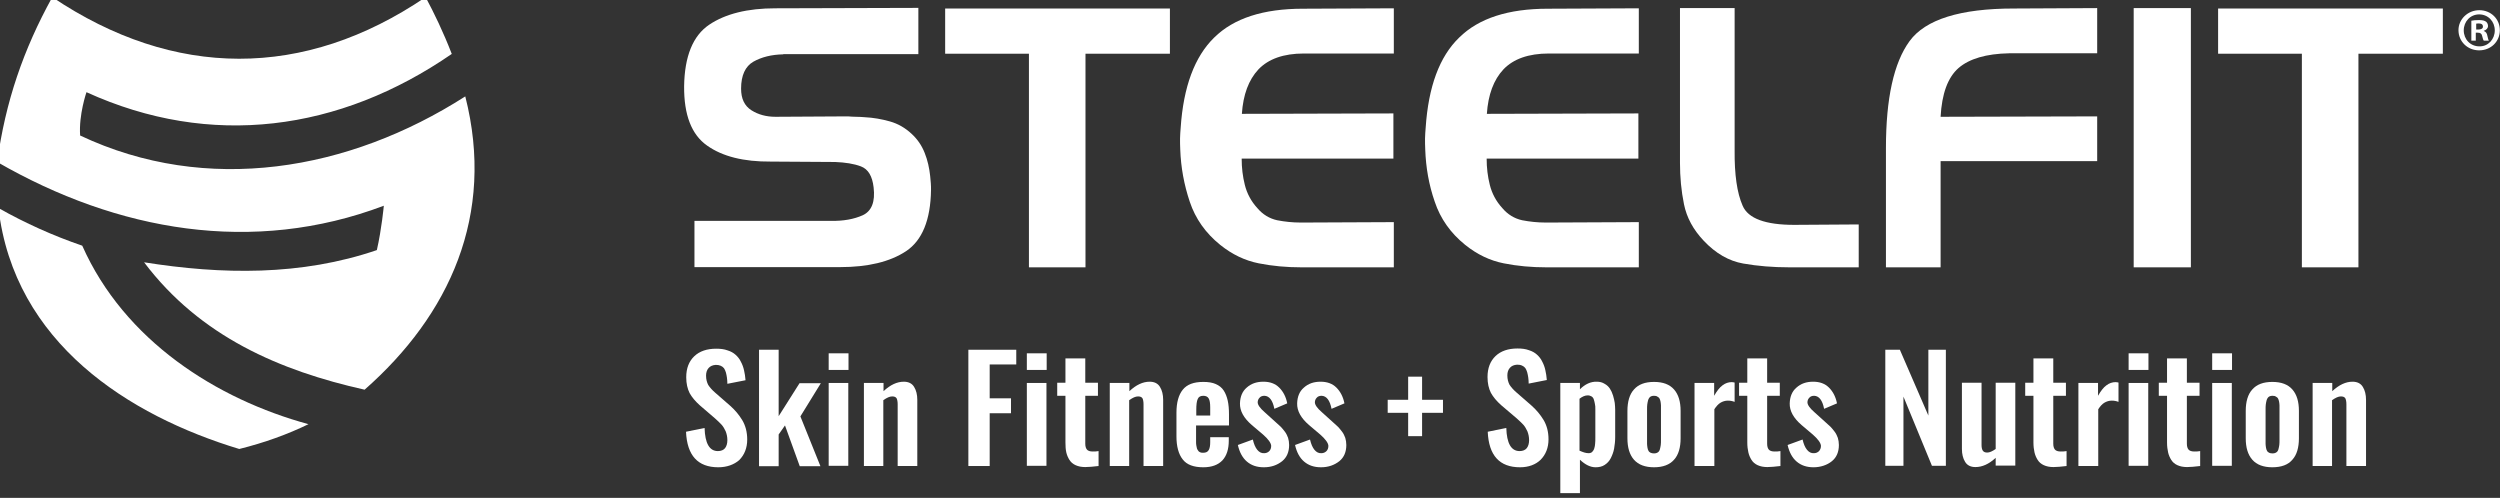 <svg fill="none" viewBox="0 0 236 47" height="47" width="236" xmlns="http://www.w3.org/2000/svg">
  <rect x="0" y="0" width="236" height="47" fill="#333333" stroke="none"/>
  <g clip-path="url(#clip0_3327_10574)">
    <path fill="white" d="M7.764 23.192C5.035 22.259 2.385 21.068 -0.145 19.639C1.33 32.381 12.167 39.229 22.586 42.384C24.976 41.789 27.168 40.995 29.12 40.042C20.454 37.681 11.748 32.163 7.764 23.192Z"></path>
    <path fill="white" d="M36.232 19.421C36.232 19.421 36.033 21.604 35.575 23.608C28.443 26.05 20.933 25.931 13.602 24.76C18.901 31.786 26.451 35.001 34.419 36.787C42.428 29.741 46.771 20.294 43.922 9.1C32.945 16.126 19.538 18.448 7.565 12.792C7.426 10.827 8.163 8.703 8.163 8.703C19.877 14.042 32.049 12.395 42.647 5.091C41.85 3.027 40.974 1.22 40.177 -0.268C28.702 7.512 16.43 7.453 4.936 -0.268C2.207 4.674 0.513 9.596 -0.264 15.292C11.091 21.842 23.901 24.085 36.232 19.421Z"></path>
    <path fill="white" d="M7.645 23.311C5.035 22.418 2.466 21.266 0.035 19.897C1.828 33.889 14.896 39.883 22.586 42.206C24.718 41.67 26.77 40.955 28.702 40.062C18.841 37.303 11.191 31.21 7.645 23.311Z"></path>
    <path fill="white" d="M8.124 8.584C8.144 8.584 8.163 8.564 8.183 8.564C8.203 8.564 8.223 8.564 8.243 8.584C12.785 10.648 17.487 11.7 22.208 11.7C29.2 11.7 36.033 9.457 42.488 5.031C41.831 3.344 41.054 1.617 40.137 -0.05C34.46 3.761 28.563 5.706 22.606 5.706C16.65 5.706 10.733 3.781 4.996 -0.05C2.287 4.912 0.653 9.775 -0.084 15.213C7.466 19.54 15.156 21.743 22.746 21.743C27.348 21.743 31.87 20.909 36.193 19.282C36.213 19.282 36.233 19.282 36.252 19.282C36.292 19.282 36.312 19.302 36.332 19.321C36.372 19.361 36.392 19.401 36.392 19.46C36.392 19.48 36.193 21.683 35.735 23.668C35.715 23.708 35.695 23.767 35.635 23.767C31.77 25.097 27.646 25.732 23.045 25.732C20.196 25.732 17.228 25.494 13.961 24.978C18.483 30.813 24.997 34.525 34.4 36.648C40.496 31.289 47.03 22.219 43.843 9.358C36.85 13.784 29.24 16.126 21.829 16.126C16.809 16.126 11.988 15.054 7.526 12.93C7.486 12.911 7.446 12.851 7.446 12.811C7.307 10.827 8.024 8.762 8.064 8.663C8.064 8.624 8.084 8.604 8.124 8.584Z"></path>
    <path fill="white" d="M7.645 23.311C5.035 22.418 2.466 21.266 0.035 19.897C1.828 33.889 14.896 39.883 22.586 42.206C24.718 41.67 26.77 40.955 28.702 40.062C18.841 37.303 11.191 31.21 7.645 23.311Z"></path>
    <path fill="white" d="M8.124 8.584C8.144 8.584 8.163 8.564 8.183 8.564C8.203 8.564 8.223 8.564 8.243 8.584C12.785 10.648 17.487 11.7 22.208 11.7C29.2 11.7 36.033 9.457 42.488 5.031C41.831 3.344 41.054 1.617 40.137 -0.05C34.46 3.761 28.563 5.706 22.606 5.706C16.65 5.706 10.733 3.781 4.996 -0.05C2.287 4.912 0.653 9.775 -0.084 15.213C7.466 19.54 15.156 21.743 22.746 21.743C27.348 21.743 31.87 20.909 36.193 19.282C36.213 19.282 36.233 19.282 36.252 19.282C36.292 19.282 36.312 19.302 36.332 19.321C36.372 19.361 36.392 19.401 36.392 19.46C36.392 19.48 36.193 21.683 35.735 23.668C35.715 23.708 35.695 23.767 35.635 23.767C31.77 25.097 27.646 25.732 23.045 25.732C20.196 25.732 17.228 25.494 13.961 24.978C18.483 30.813 24.997 34.525 34.4 36.648C40.496 31.289 47.03 22.219 43.843 9.358C36.85 13.784 29.24 16.126 21.829 16.126C16.809 16.126 11.988 15.054 7.526 12.93C7.486 12.911 7.446 12.851 7.446 12.811C7.307 10.827 8.024 8.762 8.064 8.663C8.064 8.624 8.084 8.604 8.124 8.584Z"></path>
    <path fill="white" d="M73.944 5.13C72.828 5.15 71.892 5.388 71.115 5.825C70.358 6.262 69.959 7.115 69.959 8.366C69.959 9.318 70.278 9.993 70.935 10.41C71.593 10.827 72.35 11.025 73.206 11.025L80.039 10.985C80.298 11.005 80.557 11.025 80.816 11.025C81.095 11.025 81.354 11.045 81.633 11.065C82.43 11.104 83.227 11.243 84.004 11.462C84.781 11.68 85.458 12.077 86.056 12.633C86.594 13.129 87.012 13.724 87.291 14.439C87.57 15.134 87.729 15.868 87.809 16.622C87.829 16.84 87.849 17.079 87.868 17.277C87.888 17.495 87.888 17.714 87.888 17.932C87.849 20.77 87.052 22.695 85.538 23.708C84.004 24.72 81.932 25.216 79.302 25.216H65.557V20.85H78.486C79.621 20.869 80.617 20.691 81.454 20.314C82.29 19.917 82.629 19.044 82.47 17.694C82.35 16.622 81.952 15.967 81.275 15.709C80.597 15.451 79.781 15.332 78.844 15.292L72.748 15.253C70.218 15.273 68.206 14.776 66.752 13.744C65.278 12.712 64.561 10.847 64.581 8.147C64.62 5.309 65.417 3.364 66.951 2.332C68.485 1.3 70.577 0.784 73.186 0.784L86.693 0.744V5.111H73.944V5.13Z"></path>
    <path fill="white" d="M89.223 5.071V0.804H110.439V5.071H102.47V25.236H97.131V5.071H89.223Z"></path>
    <path fill="white" d="M118.807 6.539C117.871 7.532 117.353 8.941 117.233 10.747L131.537 10.707V14.975H117.214C117.214 15.848 117.313 16.662 117.512 17.456C117.712 18.25 118.09 18.984 118.688 19.639C119.206 20.254 119.843 20.631 120.56 20.79C121.277 20.929 122.015 21.008 122.772 21.008C122.811 21.008 122.871 21.008 122.931 21.008C122.991 21.008 123.031 21.008 123.09 21.008L131.577 20.969V25.236H122.851C121.457 25.236 120.122 25.117 118.827 24.859C117.532 24.601 116.317 24.025 115.182 23.112C113.807 22.001 112.851 20.651 112.313 19.043C111.775 17.436 111.476 15.808 111.416 14.121C111.396 13.764 111.396 13.407 111.396 13.069C111.416 12.732 111.416 12.395 111.456 12.057C111.715 8.187 112.771 5.349 114.624 3.542C116.476 1.717 119.265 0.823 122.991 0.823L131.577 0.784V5.051H123.09C121.158 5.051 119.744 5.567 118.807 6.539Z"></path>
    <path fill="white" d="M141.934 6.539C140.998 7.532 140.48 8.941 140.36 10.747L154.664 10.707V14.975H140.34C140.34 15.848 140.44 16.662 140.639 17.456C140.839 18.25 141.217 18.984 141.815 19.639C142.333 20.254 142.97 20.631 143.687 20.79C144.404 20.929 145.142 21.008 145.899 21.008C145.938 21.008 145.998 21.008 146.058 21.008C146.118 21.008 146.157 21.008 146.217 21.008L154.704 20.969V25.236H145.978C144.584 25.236 143.249 25.117 141.954 24.859C140.659 24.601 139.444 24.025 138.308 23.112C136.934 22.001 135.978 20.651 135.44 19.043C134.882 17.436 134.603 15.808 134.543 14.121C134.523 13.764 134.523 13.407 134.523 13.069C134.543 12.732 134.543 12.395 134.583 12.057C134.842 8.187 135.878 5.349 137.751 3.542C139.603 1.717 142.392 0.823 146.118 0.823L154.704 0.784V5.051H146.217C144.285 5.051 142.87 5.567 141.934 6.539Z"></path>
    <path fill="white" d="M164.566 24.879C163.212 24.641 161.957 23.926 160.821 22.715C159.845 21.683 159.227 20.552 158.968 19.282C158.709 18.012 158.59 16.702 158.59 15.372V0.764H163.749V14.201C163.73 16.463 163.969 18.21 164.506 19.421C165.024 20.631 166.658 21.227 169.367 21.227L175.463 21.187V25.236H168.929C167.375 25.236 165.921 25.117 164.566 24.879Z"></path>
    <path fill="white" d="M180.264 3.88C181.758 1.836 185.046 0.804 190.106 0.804L197.974 0.764V5.031H189.667C187.496 5.071 185.902 5.547 184.886 6.421C183.87 7.314 183.312 8.842 183.193 11.025L197.974 10.986V15.213H183.193V25.236H178.033V13.983C178.033 9.299 178.77 5.925 180.264 3.88Z"></path>
    <path fill="white" d="M201.42 25.236V0.764H206.819V25.236H201.42Z"></path>
    <path fill="white" d="M209.389 5.071V0.804H230.605V5.071H222.636V25.236H217.297V5.071H209.389Z"></path>
    <path fill="white" d="M86.933 16.543C86.873 15.868 86.714 15.233 86.475 14.598C86.256 14.022 85.917 13.546 85.459 13.109C84.961 12.633 84.423 12.335 83.785 12.157C83.068 11.958 82.351 11.839 81.594 11.799C81.335 11.78 81.096 11.76 80.837 11.76C80.538 11.76 80.24 11.74 80.06 11.72L73.207 11.76C72.171 11.76 71.255 11.502 70.458 11.005C69.821 10.608 69.064 9.795 69.064 8.207C69.064 6.619 69.602 5.508 70.657 4.892C71.554 4.376 72.65 4.099 73.924 4.079H85.798V1.499L73.168 1.538C70.737 1.538 68.805 2.015 67.43 2.928C66.155 3.781 65.478 5.488 65.438 8.008C65.418 10.39 66.016 12.037 67.231 12.871C68.506 13.764 70.299 14.221 72.55 14.221L78.825 14.261C79.861 14.28 80.757 14.439 81.534 14.717C82.232 14.975 83.128 15.65 83.307 17.416C83.566 19.639 82.63 20.552 81.793 20.949C80.897 21.366 79.841 21.584 78.646 21.584H66.414V24.164H79.263C81.694 24.164 83.626 23.708 85.001 22.795C86.256 21.961 86.913 20.254 86.953 17.754C86.953 17.535 86.953 17.337 86.933 17.138C86.973 16.98 86.953 16.761 86.933 16.543Z"></path>
    <path fill="white" d="M90.121 4.019H97.133C97.631 4.019 98.03 4.416 98.03 4.912V24.204H101.576V4.912C101.576 4.416 101.974 4.019 102.472 4.019H109.544V1.538H90.121V4.019Z"></path>
    <path fill="white" d="M115.221 3.999C113.527 5.647 112.551 8.326 112.312 11.938C112.292 12.276 112.272 12.593 112.252 12.931C112.232 13.248 112.252 13.566 112.272 13.923C112.312 15.511 112.591 17.079 113.109 18.587C113.607 20.016 114.464 21.267 115.699 22.259C116.715 23.073 117.81 23.589 118.946 23.827C120.161 24.065 121.456 24.184 122.791 24.184H130.62V21.703L122.711 21.723C121.894 21.723 121.097 21.644 120.321 21.485C119.404 21.306 118.607 20.81 117.97 20.056C117.273 19.282 116.814 18.428 116.595 17.496C116.376 16.642 116.277 15.729 116.277 14.796C116.277 14.3 116.675 13.903 117.173 13.903H130.62V11.422L117.213 11.462C116.974 11.462 116.735 11.363 116.555 11.184C116.396 11.005 116.296 10.767 116.316 10.529C116.436 8.505 117.053 6.897 118.129 5.766C119.225 4.595 120.878 3.999 123.01 3.979H130.6V1.499L122.91 1.538C119.504 1.538 116.894 2.372 115.221 3.999Z"></path>
    <path fill="white" d="M138.33 3.999C136.637 5.647 135.661 8.326 135.422 11.938C135.402 12.276 135.382 12.593 135.362 12.931C135.342 13.248 135.362 13.566 135.382 13.943C135.422 15.531 135.7 17.099 136.218 18.607C136.716 20.036 137.573 21.287 138.808 22.279C139.824 23.093 140.92 23.609 142.055 23.847C143.271 24.085 144.565 24.204 145.9 24.204H153.729V21.723L145.84 21.743C145.024 21.743 144.227 21.664 143.45 21.505C142.533 21.326 141.737 20.83 141.099 20.076C140.402 19.302 139.944 18.448 139.725 17.515C139.505 16.662 139.406 15.749 139.406 14.816C139.406 14.32 139.804 13.923 140.302 13.923H153.749V11.442L140.342 11.482C140.103 11.482 139.864 11.383 139.685 11.204C139.525 11.025 139.426 10.787 139.446 10.549C139.565 8.525 140.183 6.917 141.258 5.786C142.354 4.615 144.008 4.019 146.139 3.999H153.729V1.499L146.079 1.538C142.613 1.538 140.023 2.372 138.33 3.999Z"></path>
    <path fill="white" d="M163.69 19.599C163.112 18.27 162.834 16.444 162.853 14.022V1.499H159.467V15.193C159.467 16.463 159.586 17.734 159.825 18.945C160.045 20.056 160.562 21.028 161.439 21.941C162.435 22.993 163.531 23.628 164.686 23.847C165.981 24.065 167.395 24.184 168.89 24.184H174.567V21.922L169.368 21.941C166.24 21.941 164.387 21.187 163.69 19.599Z"></path>
    <path fill="white" d="M180.982 4.237C179.607 6.123 178.91 9.338 178.91 13.844V24.204H182.297V15.074C182.297 14.578 182.695 14.181 183.193 14.181H197.078V11.74L183.193 11.78C182.954 11.78 182.715 11.68 182.556 11.502C182.396 11.323 182.297 11.085 182.317 10.847C182.436 8.425 183.114 6.679 184.309 5.627C185.504 4.595 187.237 4.059 189.668 3.999H197.078V1.499L190.106 1.538C185.365 1.538 182.297 2.451 180.982 4.237Z"></path>
    <path fill="white" d="M205.944 1.499H202.318V24.184H205.944V1.499Z"></path>
    <path fill="white" d="M210.285 1.538V4.019H217.297C217.795 4.019 218.194 4.416 218.194 4.912V24.204H221.74V4.912C221.74 4.416 222.138 4.019 222.636 4.019H229.708V1.538H210.285Z"></path>
    <path fill="white" d="M234.052 0.962C235.148 0.962 235.985 1.796 235.985 2.848C235.985 3.92 235.148 4.753 234.032 4.753C232.937 4.753 232.08 3.92 232.08 2.848C232.08 1.816 232.957 0.962 234.052 0.962ZM234.032 1.359C233.196 1.359 232.578 2.034 232.578 2.868C232.578 3.701 233.196 4.376 234.052 4.376C234.889 4.396 235.507 3.701 235.507 2.868C235.507 2.034 234.889 1.359 234.032 1.359ZM233.734 3.84H233.295V1.955C233.475 1.915 233.714 1.895 234.032 1.895C234.391 1.895 234.55 1.955 234.69 2.054C234.789 2.133 234.869 2.292 234.869 2.451C234.869 2.669 234.71 2.828 234.471 2.907V2.927C234.65 2.987 234.769 3.126 234.809 3.384C234.869 3.682 234.909 3.781 234.949 3.84H234.471C234.411 3.781 234.371 3.602 234.311 3.384C234.271 3.185 234.152 3.086 233.913 3.086H233.714V3.84H233.734ZM233.753 2.788H233.953C234.192 2.788 234.391 2.709 234.391 2.511C234.391 2.332 234.271 2.213 233.993 2.213C233.873 2.213 233.793 2.233 233.753 2.233V2.788Z"></path>
    <path fill="white" d="M67.808 44.111C65.875 44.111 64.859 42.999 64.76 40.757L66.513 40.4C66.553 41.848 66.971 42.583 67.768 42.583C68.067 42.583 68.306 42.483 68.445 42.305C68.585 42.126 68.664 41.868 68.664 41.551C68.664 41.253 68.605 40.975 68.505 40.717C68.385 40.459 68.266 40.261 68.126 40.102C67.987 39.943 67.768 39.745 67.509 39.506L66.055 38.256C65.636 37.879 65.318 37.502 65.098 37.105C64.899 36.708 64.78 36.212 64.78 35.616C64.78 34.763 65.039 34.108 65.537 33.632C66.035 33.155 66.732 32.917 67.609 32.917C68.007 32.917 68.365 32.957 68.684 33.076C69.003 33.175 69.242 33.314 69.441 33.493C69.641 33.671 69.82 33.889 69.939 34.148C70.079 34.406 70.178 34.683 70.238 34.961C70.298 35.239 70.358 35.557 70.378 35.894L68.664 36.231C68.664 36.013 68.644 35.815 68.624 35.656C68.605 35.497 68.565 35.319 68.525 35.16C68.485 35.001 68.405 34.862 68.346 34.763C68.266 34.664 68.166 34.584 68.027 34.525C67.887 34.465 67.748 34.445 67.569 34.445C67.27 34.465 67.051 34.564 66.891 34.743C66.732 34.922 66.652 35.16 66.652 35.458C66.652 35.815 66.732 36.093 66.852 36.331C66.991 36.549 67.21 36.807 67.509 37.065L68.943 38.316C69.182 38.534 69.382 38.732 69.561 38.951C69.74 39.169 69.9 39.387 70.059 39.645C70.218 39.903 70.338 40.201 70.417 40.499C70.497 40.816 70.537 41.134 70.537 41.491C70.537 42.285 70.278 42.94 69.78 43.436C69.302 43.853 68.624 44.111 67.808 44.111Z"></path>
    <path fill="white" d="M71.652 43.972V33.016H73.505V39.288L75.477 36.172H77.489L75.557 39.308L77.45 44.012H75.497L74.103 40.161L73.505 41.015V44.012H71.652V43.972Z"></path>
    <path fill="white" d="M78.227 34.922V33.353H80.099V34.922H78.227ZM78.227 43.972V36.152H80.079V43.972H78.227Z"></path>
    <path fill="white" d="M81.553 43.972V36.152H83.405V36.926C84.043 36.33 84.68 36.033 85.318 36.033C85.756 36.033 86.095 36.191 86.294 36.529C86.493 36.846 86.593 37.263 86.593 37.74V43.992H84.74V38.156C84.74 37.918 84.7 37.72 84.641 37.601C84.561 37.482 84.441 37.422 84.222 37.422C83.983 37.422 83.724 37.541 83.385 37.779V43.992H81.553V43.972Z"></path>
    <path fill="white" d="M91.414 43.972V33.016H95.936V34.405H93.426V37.601H95.438V39.01H93.426V43.992H91.414V43.972Z"></path>
    <path fill="white" d="M96.934 34.922V33.353H98.806V34.922H96.934ZM96.934 43.972V36.152H98.786V43.972H96.934Z"></path>
    <path fill="white" d="M102.45 44.091C102.092 44.091 101.793 44.031 101.534 43.912C101.275 43.793 101.096 43.634 100.956 43.416C100.817 43.198 100.717 42.959 100.657 42.701C100.598 42.443 100.578 42.126 100.578 41.769V37.362H99.801V36.132H100.578V33.83H102.45V36.132H103.646V37.362H102.45V41.888C102.45 42.146 102.51 42.324 102.61 42.443C102.709 42.562 102.909 42.622 103.148 42.622C103.327 42.622 103.506 42.622 103.705 42.582V43.992C103.187 44.051 102.769 44.091 102.45 44.091Z"></path>
    <path fill="white" d="M104.762 43.972V36.152H106.614V36.926C107.252 36.33 107.889 36.033 108.527 36.033C108.965 36.033 109.304 36.191 109.503 36.529C109.702 36.846 109.802 37.263 109.802 37.74V43.992H107.949V38.156C107.949 37.918 107.909 37.72 107.85 37.601C107.77 37.482 107.65 37.422 107.431 37.422C107.192 37.422 106.933 37.541 106.594 37.779V43.992H104.762V43.972Z"></path>
    <path fill="white" d="M113.587 44.111C112.69 44.111 112.033 43.873 111.654 43.376C111.256 42.88 111.057 42.146 111.057 41.193V38.97C111.057 37.998 111.256 37.283 111.654 36.787C112.053 36.291 112.69 36.053 113.587 36.053C114.065 36.053 114.443 36.112 114.762 36.251C115.081 36.39 115.34 36.589 115.519 36.867C115.698 37.144 115.818 37.462 115.898 37.819C115.977 38.176 116.017 38.613 116.017 39.129V40.161H112.909V41.332C112.909 41.491 112.909 41.63 112.909 41.709C112.909 41.809 112.909 41.908 112.929 42.027C112.949 42.146 112.969 42.245 112.989 42.325C113.009 42.404 113.049 42.464 113.109 42.543C113.148 42.622 113.228 42.662 113.308 42.702C113.387 42.741 113.487 42.741 113.587 42.741C113.826 42.741 114.005 42.662 114.105 42.483C114.204 42.305 114.244 42.066 114.244 41.729V41.273H115.997V41.59C115.997 42.404 115.798 43.019 115.399 43.456C114.981 43.892 114.384 44.111 113.587 44.111ZM112.909 39.228H114.244V38.474C114.244 38.077 114.204 37.799 114.105 37.621C114.005 37.442 113.826 37.363 113.587 37.363C113.328 37.363 113.148 37.462 113.069 37.66C112.969 37.859 112.929 38.216 112.929 38.712V39.228H112.909Z"></path>
    <path fill="white" d="M119.304 44.111C118.646 44.111 118.128 43.932 117.71 43.575C117.292 43.218 117.013 42.702 116.854 42.007L118.268 41.491C118.368 41.927 118.507 42.245 118.686 42.463C118.866 42.682 119.085 42.801 119.344 42.781C119.543 42.781 119.702 42.702 119.822 42.582C119.941 42.463 120.001 42.285 120.001 42.086C119.981 41.808 119.722 41.451 119.224 41.014L118.168 40.121C117.411 39.466 117.033 38.791 117.053 38.077C117.073 37.442 117.272 36.946 117.69 36.588C118.109 36.211 118.627 36.033 119.264 36.033C119.882 36.033 120.38 36.211 120.758 36.588C121.137 36.965 121.396 37.462 121.515 38.077L120.3 38.593C120.141 37.779 119.822 37.382 119.364 37.362C119.164 37.362 119.005 37.422 118.905 37.541C118.786 37.66 118.726 37.819 118.726 37.978C118.726 38.216 118.945 38.533 119.384 38.911L120.459 39.883C120.639 40.042 120.798 40.181 120.917 40.3C121.037 40.419 121.157 40.578 121.296 40.756C121.435 40.935 121.515 41.133 121.595 41.332C121.655 41.531 121.694 41.769 121.694 42.007C121.694 42.662 121.475 43.178 121.037 43.535C120.559 43.912 120.001 44.111 119.304 44.111Z"></path>
    <path fill="white" d="M124.702 44.111C124.045 44.111 123.527 43.932 123.109 43.575C122.69 43.218 122.411 42.702 122.252 42.007L123.666 41.491C123.766 41.927 123.905 42.245 124.085 42.463C124.264 42.682 124.483 42.801 124.742 42.781C124.941 42.781 125.101 42.702 125.22 42.582C125.34 42.463 125.4 42.285 125.4 42.086C125.38 41.808 125.121 41.451 124.623 41.014L123.567 40.121C122.81 39.466 122.431 38.791 122.451 38.077C122.471 37.442 122.67 36.946 123.089 36.588C123.507 36.211 124.025 36.033 124.662 36.033C125.28 36.033 125.778 36.211 126.157 36.588C126.535 36.965 126.794 37.462 126.914 38.077L125.698 38.593C125.539 37.779 125.22 37.382 124.762 37.362C124.563 37.362 124.403 37.422 124.304 37.541C124.184 37.66 124.125 37.819 124.125 37.978C124.125 38.216 124.344 38.533 124.782 38.911L125.858 39.883C126.037 40.042 126.196 40.181 126.316 40.3C126.435 40.419 126.555 40.578 126.694 40.756C126.834 40.935 126.914 41.133 126.993 41.332C127.053 41.531 127.093 41.769 127.093 42.007C127.093 42.662 126.874 43.178 126.435 43.535C125.957 43.912 125.38 44.111 124.702 44.111Z"></path>
    <path fill="white" d="M132.93 41.173V38.97H130.998V37.74H132.93V35.557H134.245V37.74H136.217V38.97H134.245V41.173H132.93Z"></path>
    <path fill="white" d="M143.49 44.111C141.557 44.111 140.541 42.999 140.442 40.757L142.195 40.399C142.235 41.848 142.653 42.583 143.45 42.583C143.749 42.583 143.988 42.483 144.127 42.305C144.267 42.126 144.346 41.868 144.346 41.55C144.346 41.253 144.287 40.975 144.187 40.717C144.067 40.459 143.948 40.26 143.809 40.102C143.669 39.943 143.45 39.744 143.191 39.506L141.697 38.236C141.278 37.859 140.96 37.482 140.741 37.085C140.541 36.688 140.422 36.192 140.422 35.596C140.422 34.743 140.681 34.088 141.179 33.611C141.677 33.135 142.374 32.897 143.251 32.897C143.649 32.897 144.008 32.937 144.326 33.056C144.645 33.155 144.884 33.294 145.083 33.472C145.283 33.651 145.462 33.87 145.582 34.127C145.721 34.386 145.821 34.663 145.88 34.941C145.94 35.219 146 35.537 146.02 35.874L144.307 36.212C144.307 35.993 144.287 35.795 144.267 35.636C144.247 35.477 144.207 35.298 144.167 35.14C144.127 34.981 144.048 34.842 143.988 34.743C143.908 34.644 143.809 34.564 143.669 34.505C143.53 34.445 143.39 34.425 143.211 34.425C142.912 34.445 142.693 34.544 142.534 34.723C142.374 34.902 142.294 35.14 142.294 35.437C142.294 35.795 142.374 36.073 142.494 36.311C142.633 36.529 142.852 36.787 143.151 37.045L144.585 38.295C144.824 38.514 145.024 38.712 145.203 38.931C145.382 39.149 145.542 39.367 145.701 39.625C145.86 39.883 145.98 40.181 146.06 40.479C146.139 40.796 146.179 41.114 146.179 41.471C146.179 42.265 145.92 42.92 145.422 43.416C144.964 43.853 144.307 44.111 143.49 44.111Z"></path>
    <path fill="white" d="M147.293 46.552V36.152H149.146V36.747C149.624 36.271 150.162 36.013 150.739 36.033C151.018 36.033 151.257 36.092 151.476 36.231C151.696 36.35 151.855 36.509 151.974 36.688C152.094 36.866 152.194 37.085 152.273 37.343C152.353 37.601 152.393 37.819 152.433 38.037C152.453 38.256 152.473 38.474 152.473 38.692V41.253C152.473 41.65 152.433 42.007 152.373 42.344C152.313 42.682 152.194 42.979 152.054 43.257C151.915 43.535 151.716 43.734 151.476 43.892C151.237 44.051 150.939 44.111 150.62 44.111C150.142 44.111 149.644 43.873 149.146 43.396V46.552H147.293ZM149.962 42.781C150.102 42.781 150.221 42.741 150.301 42.662C150.381 42.583 150.46 42.463 150.5 42.325C150.54 42.185 150.58 42.027 150.58 41.868C150.6 41.709 150.6 41.531 150.6 41.312V38.613C150.6 38.434 150.6 38.276 150.56 38.137C150.54 37.998 150.5 37.859 150.46 37.72C150.421 37.581 150.341 37.482 150.241 37.422C150.142 37.363 150.022 37.323 149.883 37.323C149.644 37.323 149.385 37.422 149.106 37.641V42.543C149.425 42.682 149.684 42.781 149.962 42.781Z"></path>
    <path fill="white" d="M156.139 44.111C155.302 44.111 154.665 43.873 154.246 43.396C153.828 42.92 153.629 42.245 153.629 41.372V38.792C153.629 37.918 153.828 37.224 154.246 36.767C154.665 36.291 155.282 36.053 156.139 36.053C156.996 36.053 157.613 36.291 158.032 36.767C158.45 37.244 158.649 37.918 158.649 38.792V41.372C158.649 42.245 158.45 42.94 158.032 43.396C157.613 43.873 156.976 44.111 156.139 44.111ZM156.139 42.801C156.298 42.801 156.418 42.761 156.498 42.702C156.597 42.642 156.657 42.543 156.697 42.404C156.737 42.265 156.757 42.126 156.776 42.007C156.796 41.868 156.796 41.709 156.796 41.511V38.673C156.796 38.514 156.796 38.375 156.796 38.276C156.796 38.176 156.776 38.057 156.757 37.918C156.737 37.799 156.697 37.7 156.657 37.621C156.617 37.541 156.537 37.482 156.458 37.442C156.378 37.383 156.278 37.363 156.139 37.363C155.98 37.363 155.86 37.402 155.78 37.462C155.701 37.521 155.621 37.641 155.581 37.779C155.541 37.918 155.521 38.057 155.502 38.176C155.482 38.315 155.482 38.474 155.482 38.673V41.511C155.482 41.67 155.482 41.809 155.482 41.908C155.482 42.007 155.502 42.126 155.521 42.265C155.541 42.404 155.581 42.483 155.621 42.563C155.661 42.642 155.741 42.702 155.82 42.741C155.92 42.781 156.019 42.801 156.139 42.801Z"></path>
    <path fill="white" d="M159.963 43.972V36.152H161.816V37.363C162.075 36.906 162.334 36.569 162.612 36.37C162.871 36.172 163.17 36.073 163.469 36.073C163.569 36.073 163.648 36.093 163.748 36.112V37.938C163.549 37.859 163.33 37.819 163.11 37.819C162.851 37.819 162.612 37.899 162.413 38.018C162.214 38.137 162.015 38.355 161.835 38.633V43.992H159.963V43.972Z"></path>
    <path fill="white" d="M166.837 44.091C166.479 44.091 166.18 44.031 165.921 43.912C165.662 43.793 165.483 43.634 165.343 43.416C165.204 43.198 165.104 42.959 165.045 42.701C164.985 42.443 164.945 42.126 164.945 41.769V37.362H164.168V36.132H164.945V33.83H166.818V36.132H168.013V37.362H166.818V41.888C166.818 42.146 166.877 42.324 166.977 42.443C167.076 42.562 167.276 42.622 167.515 42.622C167.694 42.622 167.873 42.622 168.073 42.582V43.992C167.575 44.051 167.156 44.091 166.837 44.091Z"></path>
    <path fill="white" d="M171.2 44.111C170.543 44.111 170.025 43.932 169.607 43.575C169.188 43.218 168.909 42.702 168.75 42.007L170.164 41.491C170.264 41.927 170.403 42.245 170.583 42.463C170.762 42.682 170.981 42.801 171.24 42.781C171.439 42.781 171.599 42.702 171.718 42.582C171.838 42.443 171.898 42.285 171.898 42.086C171.878 41.808 171.619 41.451 171.121 41.014L170.065 40.121C169.308 39.466 168.929 38.791 168.949 38.077C168.969 37.442 169.168 36.946 169.587 36.588C170.005 36.211 170.523 36.033 171.16 36.033C171.778 36.033 172.276 36.211 172.655 36.588C173.033 36.965 173.292 37.462 173.412 38.077L172.196 38.593C172.037 37.779 171.718 37.382 171.26 37.362C171.061 37.362 170.902 37.422 170.802 37.541C170.682 37.66 170.623 37.819 170.623 37.978C170.623 38.216 170.842 38.533 171.28 38.911L172.356 39.883C172.535 40.042 172.694 40.181 172.814 40.3C172.933 40.419 173.053 40.578 173.192 40.756C173.332 40.935 173.412 41.133 173.491 41.332C173.551 41.531 173.591 41.769 173.591 42.007C173.591 42.662 173.372 43.178 172.933 43.535C172.495 43.892 171.878 44.111 171.2 44.111Z"></path>
    <path fill="white" d="M177.973 43.972V33.016H179.347L182.037 39.228V33.016H183.69V43.972H182.375L179.686 37.442V43.972H177.973Z"></path>
    <path fill="white" d="M186.48 44.091C186.042 44.091 185.703 43.932 185.504 43.595C185.305 43.277 185.205 42.861 185.205 42.384V36.132H187.058V42.007C187.058 42.245 187.098 42.424 187.177 42.543C187.257 42.662 187.396 42.722 187.596 42.722C187.815 42.722 188.074 42.603 188.392 42.384V36.132H190.245V43.952H188.392V43.218C187.755 43.813 187.118 44.091 186.48 44.091Z"></path>
    <path fill="white" d="M193.849 44.091C193.491 44.091 193.192 44.031 192.933 43.912C192.674 43.793 192.494 43.634 192.355 43.416C192.216 43.198 192.116 42.959 192.056 42.701C191.996 42.443 191.957 42.126 191.957 41.769V37.362H191.18V36.132H191.957V33.83H193.829V36.132H195.024V37.362H193.829V41.888C193.829 42.146 193.889 42.324 193.989 42.443C194.088 42.562 194.287 42.622 194.526 42.622C194.706 42.622 194.885 42.622 195.084 42.582V43.992C194.586 44.051 194.168 44.091 193.849 44.091Z"></path>
    <path fill="white" d="M196.201 43.972V36.152H198.054V37.363C198.313 36.906 198.572 36.569 198.851 36.37C199.11 36.172 199.409 36.073 199.707 36.073C199.807 36.073 199.887 36.093 199.986 36.112V37.938C199.787 37.859 199.568 37.819 199.349 37.819C199.09 37.819 198.851 37.899 198.652 38.018C198.452 38.137 198.253 38.355 198.074 38.633V43.992H196.201V43.972Z"></path>
    <path fill="white" d="M200.941 34.922V33.353H202.814V34.922H200.941ZM200.941 43.972V36.152H202.794V43.972H200.941Z"></path>
    <path fill="white" d="M206.46 44.091C206.102 44.091 205.803 44.031 205.544 43.912C205.285 43.793 205.106 43.634 204.966 43.416C204.827 43.198 204.727 42.959 204.668 42.701C204.608 42.443 204.568 42.126 204.568 41.769V37.362H203.791V36.132H204.568V33.83H206.441V36.132H207.636V37.362H206.441V41.888C206.441 42.146 206.5 42.324 206.6 42.443C206.7 42.562 206.899 42.622 207.138 42.622C207.317 42.622 207.496 42.622 207.696 42.582V43.992C207.198 44.051 206.779 44.091 206.46 44.091Z"></path>
    <path fill="white" d="M208.83 34.922V33.353H210.703V34.922H208.83ZM208.83 43.972V36.152H210.683V43.972H208.83Z"></path>
    <path fill="white" d="M214.508 44.111C213.671 44.111 213.034 43.873 212.616 43.396C212.197 42.92 211.998 42.245 211.998 41.372V38.792C211.998 37.918 212.197 37.224 212.616 36.767C213.034 36.291 213.652 36.053 214.508 36.053C215.365 36.053 215.982 36.291 216.401 36.767C216.819 37.244 217.018 37.918 217.018 38.792V41.372C217.018 42.245 216.819 42.94 216.401 43.396C216.002 43.873 215.365 44.111 214.508 44.111ZM214.528 42.801C214.687 42.801 214.807 42.761 214.887 42.702C214.986 42.642 215.046 42.543 215.086 42.404C215.126 42.265 215.146 42.126 215.166 42.007C215.185 41.868 215.185 41.709 215.185 41.511V38.673C215.185 38.514 215.185 38.375 215.185 38.276C215.185 38.176 215.166 38.057 215.146 37.918C215.126 37.799 215.086 37.7 215.046 37.621C215.006 37.541 214.926 37.482 214.847 37.442C214.767 37.383 214.667 37.363 214.528 37.363C214.369 37.363 214.249 37.402 214.169 37.462C214.09 37.521 214.01 37.641 213.97 37.779C213.93 37.918 213.91 38.057 213.891 38.176C213.871 38.315 213.871 38.474 213.871 38.673V41.511C213.871 41.67 213.871 41.809 213.871 41.908C213.871 42.007 213.891 42.126 213.91 42.265C213.93 42.404 213.97 42.483 214.01 42.563C214.05 42.642 214.13 42.702 214.209 42.741C214.289 42.781 214.389 42.801 214.528 42.801Z"></path>
    <path fill="white" d="M218.312 43.972V36.152H220.165V36.926C220.803 36.33 221.44 36.033 222.078 36.033C222.516 36.033 222.855 36.191 223.054 36.529C223.253 36.846 223.353 37.263 223.353 37.74V43.992H221.5V38.156C221.5 37.918 221.46 37.72 221.4 37.601C221.321 37.482 221.201 37.422 220.982 37.422C220.743 37.422 220.484 37.541 220.145 37.779V43.992H218.312V43.972Z"></path>
  </g>
  <defs>
    <clipPath id="clip0_3327_10574">
      <rect fill="white" height="47" width="236"></rect>
    </clipPath>
  </defs>
</svg>
